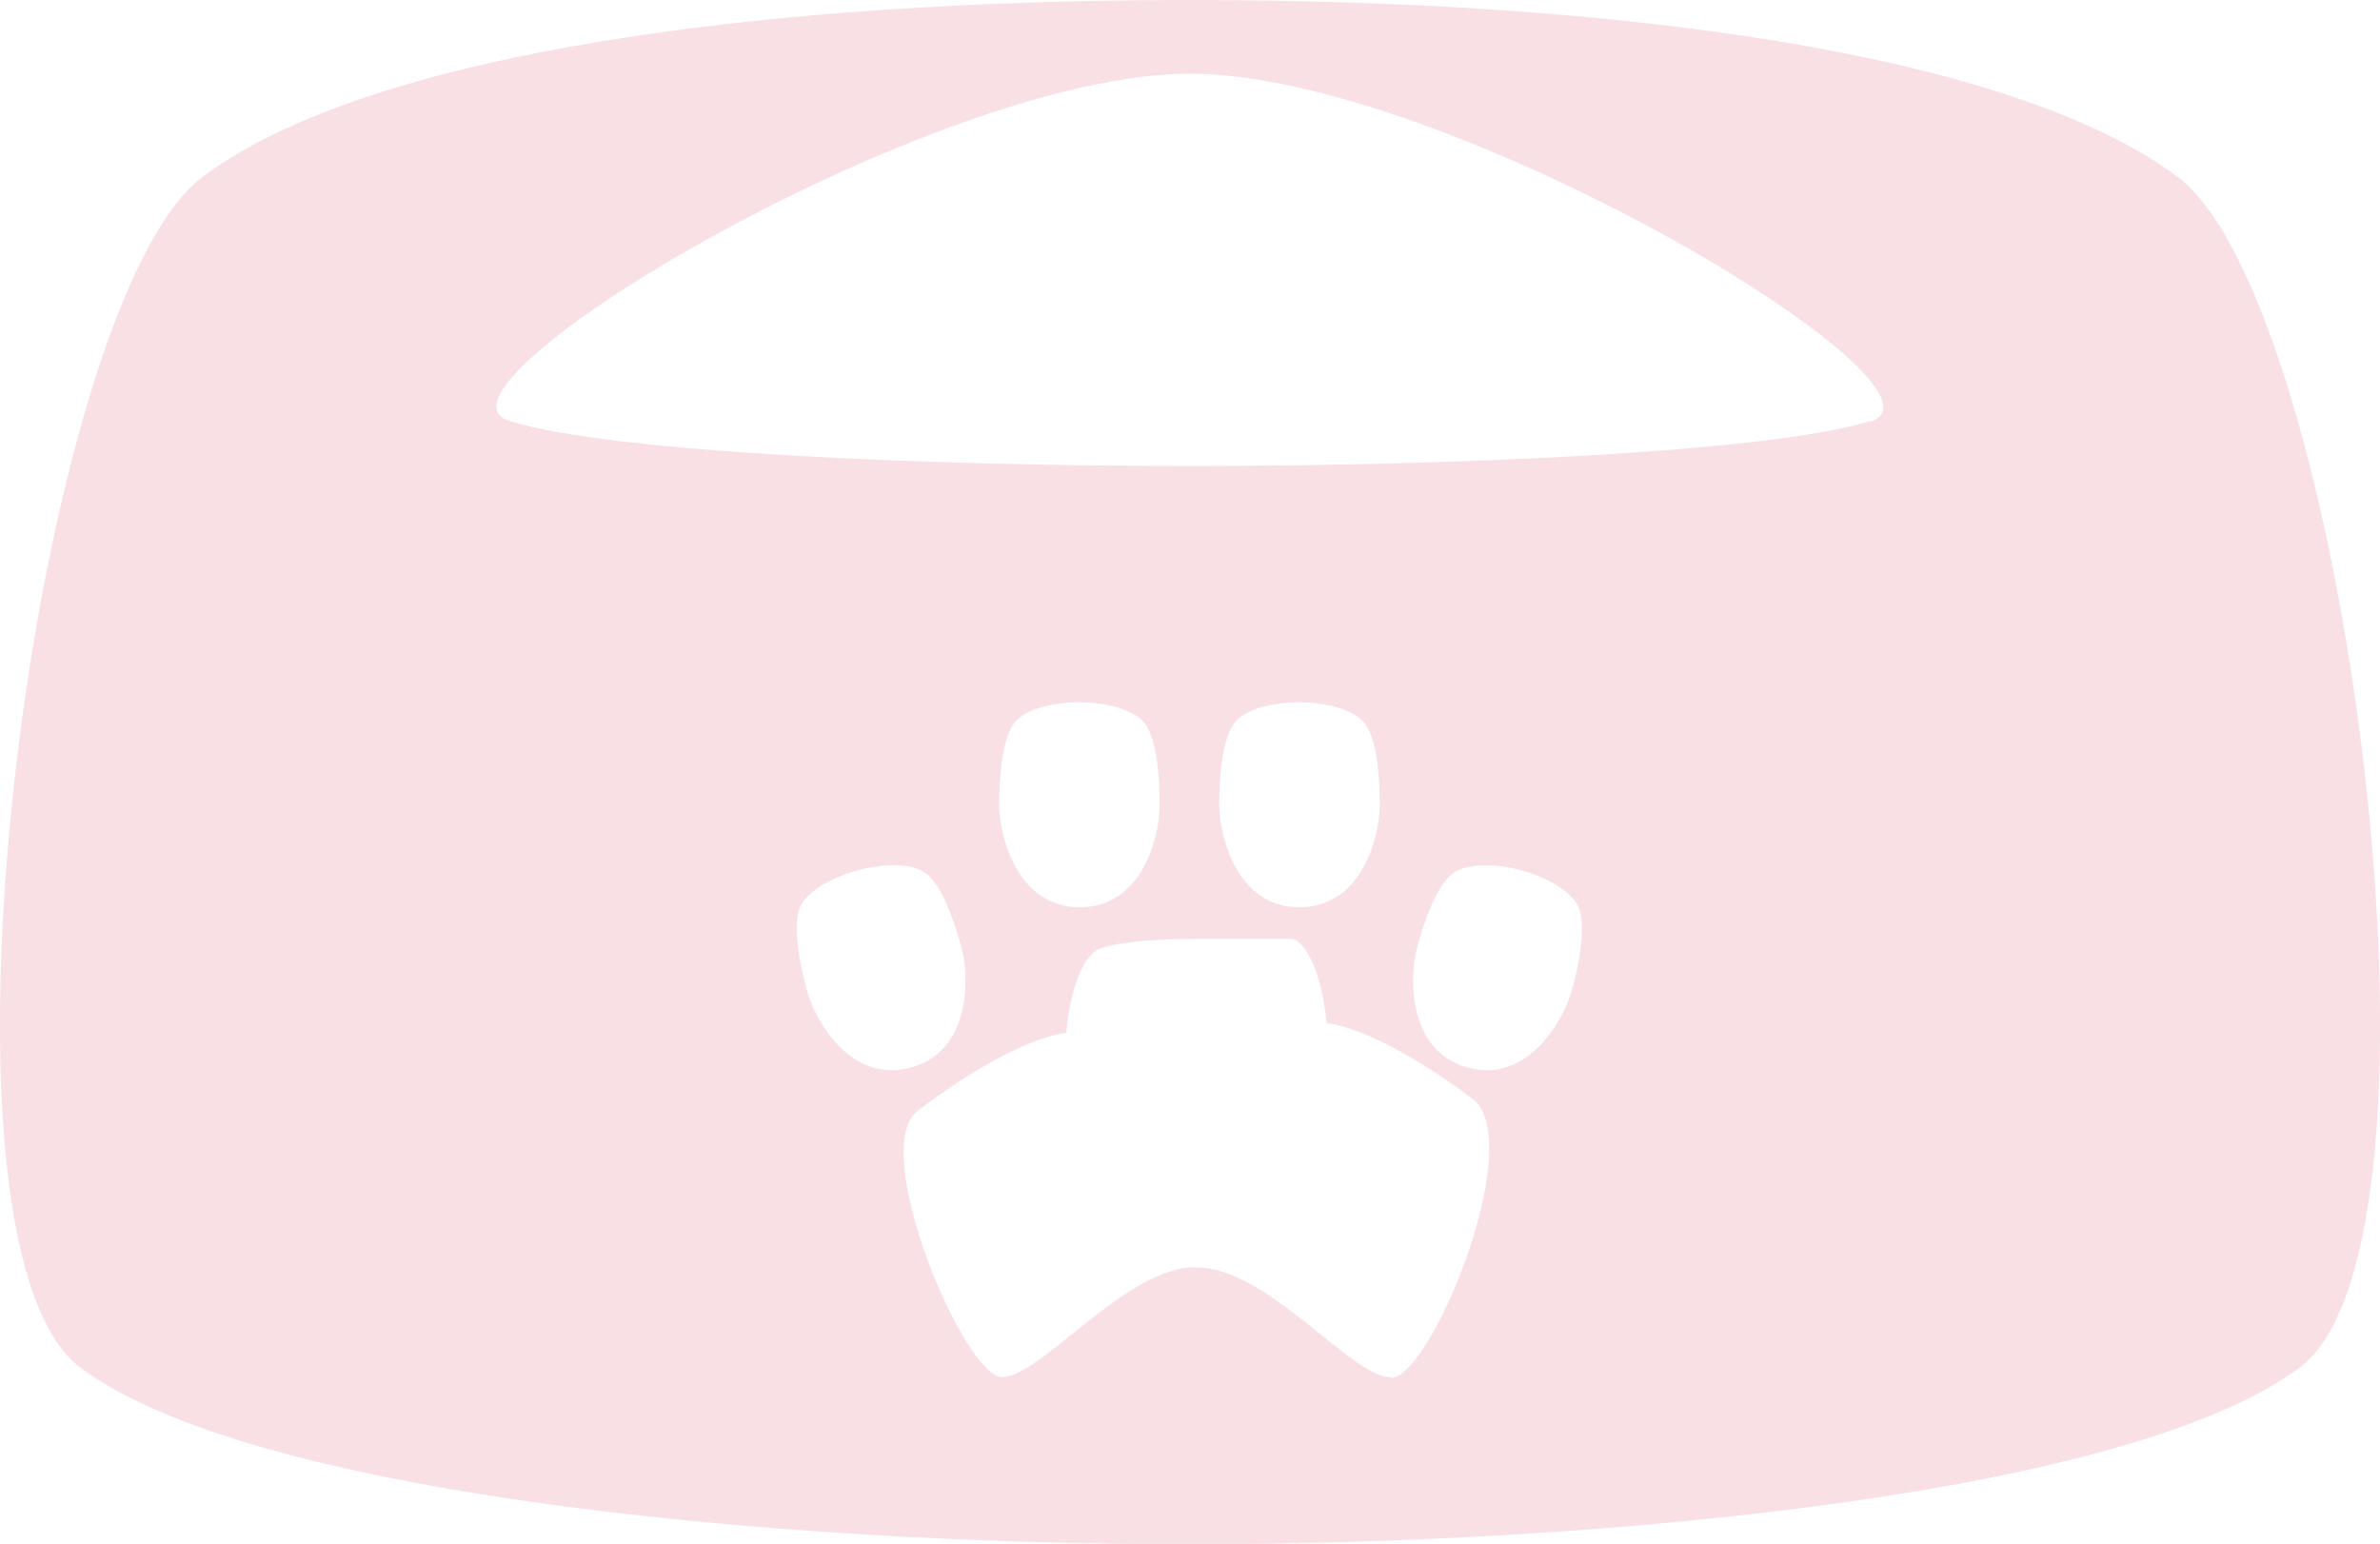 <svg id="Layer_1" data-name="Layer 1" xmlns="http://www.w3.org/2000/svg" viewBox="0 0 149.88 97.24"><defs><style>.cls-1{fill:#f9e0e4;}</style></defs><title>3</title><path class="cls-1" d="M137.12,39.8c-10.59-7.9-35.63-11.13-62.18-11.13S23.36,31.9,12.77,39.8s-18.3,67.08-7.71,75,43.33,11.13,69.88,11.13,59.29-3.23,69.88-11.13S147.71,47.7,137.12,39.8ZM50.8,91c-.48-1.77-.83-3.83-.49-5s2.15-2.1,3.71-2.52,3.57-.52,4.46.33,1.61,2.81,2.08,4.57.64,6.49-3.21,7.53S51.27,92.81,50.8,91Zm36.79,24.42c-2.47,0-7.76-6.93-12.25-6.93l-.44,0c-4.38.42-9.41,6.91-11.8,6.91s-8.43-14.35-5.33-16.75c2.89-2.24,6.85-4.61,9.38-4.93.19-2.16.76-4.32,1.81-5.14.64-.49,3.24-.75,5.94-.78h2.36l.32,0h.21l.29,0h.22l.28,0,.21,0,.26,0,.2,0,.25,0,.19,0,.23,0,.18,0,.21,0,.16,0,.2,0,.14,0,.18,0,.12,0,.15,0,.1,0,.14.06.07,0,.16.1c1,.82,1.62,3,1.81,5.14,2.53.32,6.49,2.69,9.38,4.93C96,101.11,90.07,115.46,87.59,115.46ZM62.92,79.38c0-1.84.19-3.92.83-5s2.62-1.48,4.22-1.48,3.59.43,4.23,1.48.83,3.12.83,5S72,85.81,68,85.81,62.92,81.21,62.92,79.38Zm13.86,0c0-1.84.19-3.92.83-5s2.62-1.48,4.22-1.48,3.59.43,4.23,1.48.83,3.12.83,5-1.07,6.43-5.06,6.43S76.78,81.21,76.78,79.38ZM99,91c-.47,1.77-2.7,5.94-6.55,4.91s-3.69-5.76-3.22-7.53,1.2-3.73,2.09-4.57,2.91-.75,4.46-.33,3.35,1.34,3.7,2.52S99.48,89.27,99,91Zm18.76-35.81c-6.49,2-26.55,2.83-42.83,2.83s-36.33-.82-42.83-2.83S58.67,33.31,74.94,33.31,124.26,53.22,117.77,55.23Z" transform="translate(0 -28.67)"/></svg>
